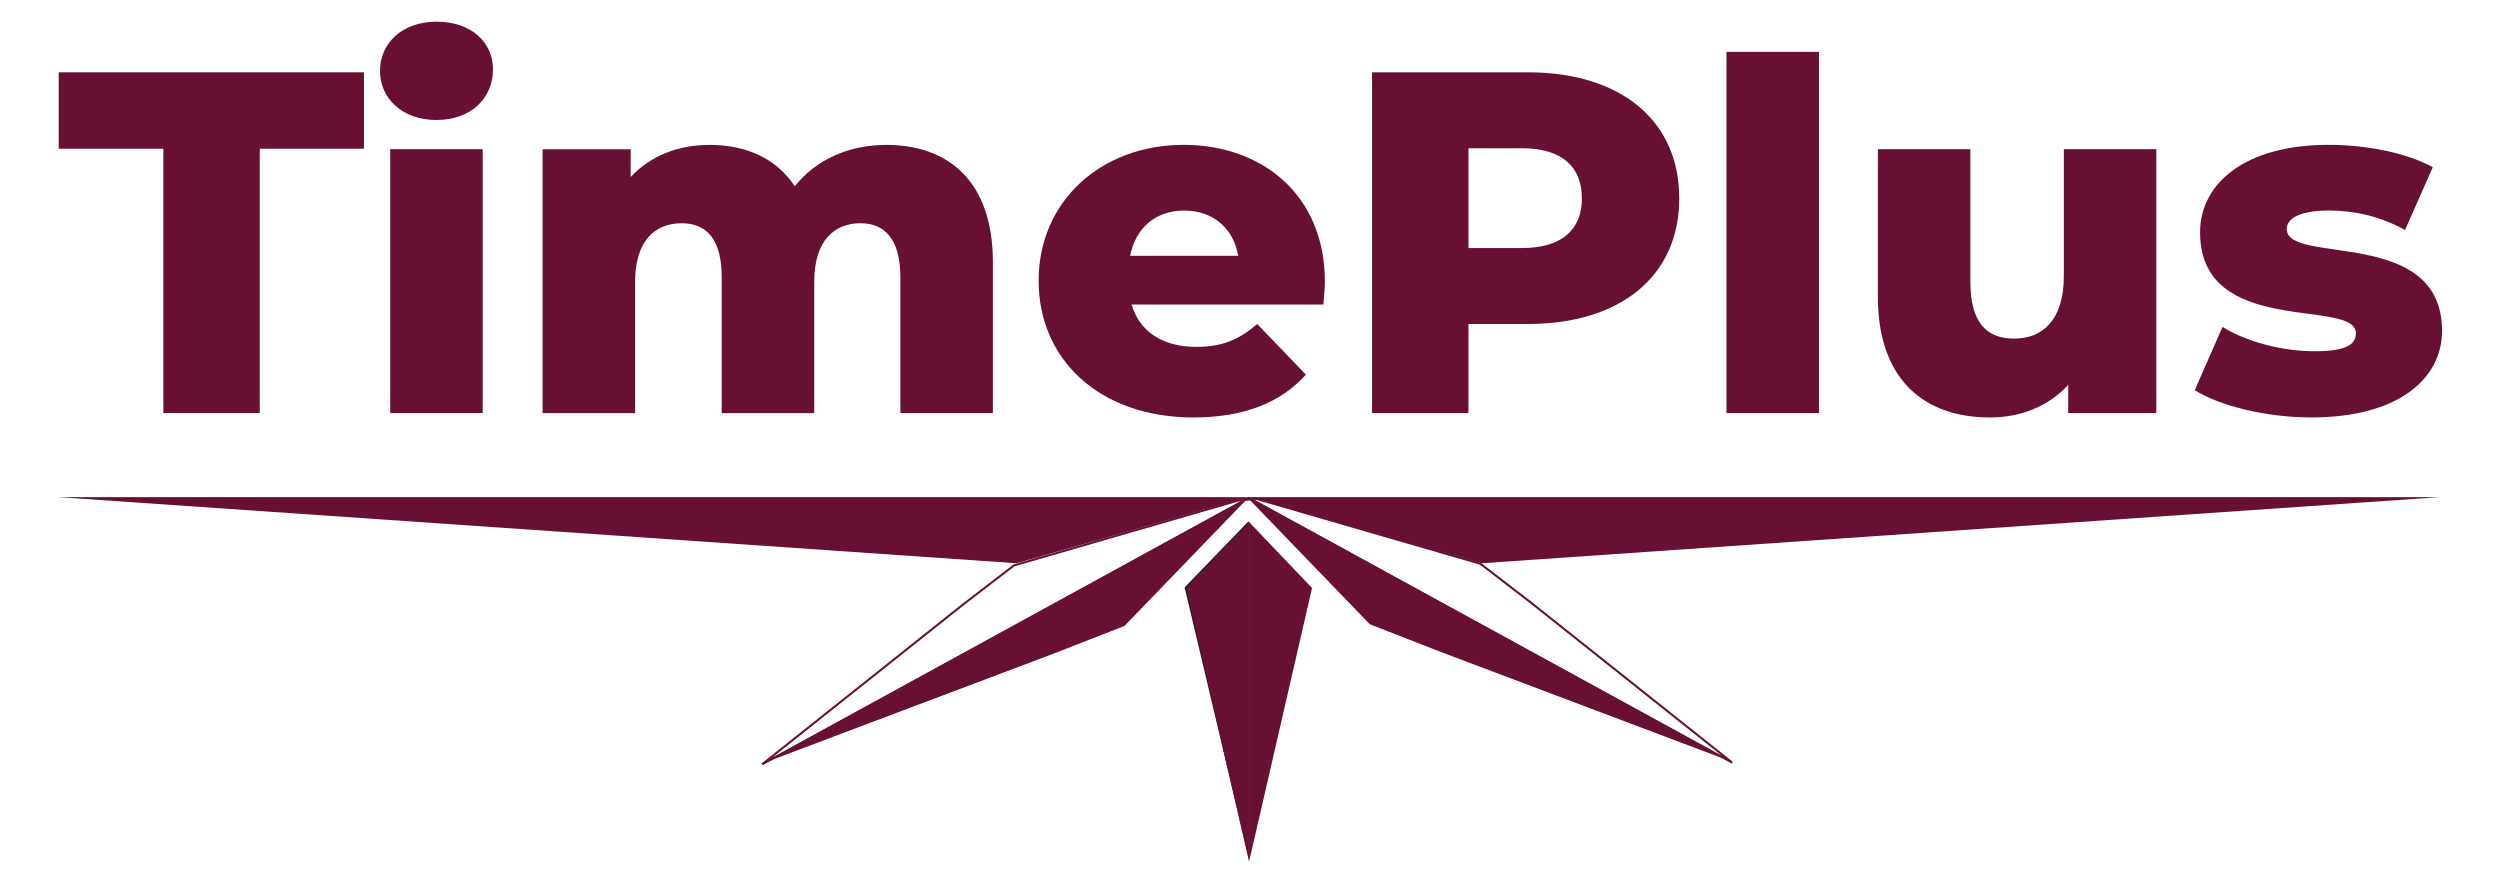 <svg xmlns="http://www.w3.org/2000/svg" id="Camada_1" viewBox="0 0 1200 425"><defs><style>      .cls-1 {        stroke-linecap: round;        stroke-linejoin: round;      }      .cls-1, .cls-2, .cls-3 {        fill: none;      }      .cls-1, .cls-3 {        stroke: #1d1d1b;      }      .cls-2 {        stroke: #680f34;      }      .cls-2, .cls-3 {        stroke-miterlimit: 10;      }      .cls-4 {        fill: #680f34;      }    </style></defs><polygon class="cls-1" points="599.24 408.93 569.23 282.32 569.18 282.11 572.6 278.56 581.2 269.66 582.17 268.66 599.24 250.97 599.24 408.93"></polygon><polygon class="cls-4" points="365.47 366.65 596.99 239.83 597.03 239.82 598.06 239.53 598.3 239.78 598.2 239.9 597.4 240.73 564.65 274.65 562.8 276.57 546.31 293.66 539.74 300.45 505.4 313.86 365.47 366.65"></polygon><polygon class="cls-2" points="365.84 366.86 597.38 240.04 597.4 240.02 601.55 239.44 599.31 239.21 597.24 239.38 595.74 239.82 533.8 257.75 530.31 258.77 499.1 267.8 486.7 271.4 462.22 290.21 365.84 366.86"></polygon><polygon class="cls-2" points="831.4 366.03 599.86 239.22 599.84 239.2 602.42 239.24 663.43 256.93 666.93 257.95 698.13 266.98 710.54 270.57 735.02 289.39 831.4 366.03"></polygon><polygon class="cls-4" points="831.77 365.83 600.25 239 600.21 238.99 599.18 238.7 598.94 238.96 599.04 239.08 599.84 239.9 632.58 273.83 634.44 275.74 650.93 292.83 657.49 299.63 691.84 313.04 831.77 365.83"></polygon><line class="cls-3" x1="598.94" y1="238.86" x2="598.94" y2="238.7"></line><polygon class="cls-4" points="600.17 238.61 1171.35 238.61 711.12 270.37 600.17 238.61"></polygon><polygon class="cls-4" points="599.55 250.56 599.55 413.65 629.78 282.24 599.55 250.56"></polygon><polygon class="cls-4" points="599.55 250.56 599.55 413.65 569.33 282.24 599.55 250.56"></polygon><polygon class="cls-4" points="598.94 238.61 27.76 238.61 487.99 270.37 598.94 238.61"></polygon><g><path class="cls-4" d="M78.41,71.39H28.18v-36.69h146.51v36.69h-50.01v126.88h-46.27v-126.88Z"></path><path class="cls-4" d="M182.4,34c0-13.32,10.75-23.6,27.11-23.6s27.11,9.58,27.11,22.9c0,14.02-10.75,24.3-27.11,24.3s-27.11-10.28-27.11-23.6ZM187.3,71.63h44.4v126.65h-44.4v-126.65Z"></path><path class="cls-4" d="M476.58,125.84v72.44h-44.4v-65.19c0-18.23-7.48-25.94-19.16-25.94-12.85,0-22.2,8.65-22.2,28.28v62.86h-44.4v-65.19c0-18.23-7.24-25.94-19.16-25.94-13.08,0-22.43,8.65-22.43,28.28v62.86h-44.4v-126.65h42.3v13.32c9.58-10.28,22.9-15.42,37.86-15.42,17.29,0,32.01,6.31,40.89,19.86,10.05-12.62,25.7-19.86,43.93-19.86,29.44,0,51.18,17.06,51.18,56.32Z"></path><path class="cls-4" d="M635.24,146.17h-92.07c3.74,12.85,14.72,20.33,31.08,20.33,12.38,0,20.56-3.51,29.21-10.98l23.37,24.3c-12.15,13.55-29.91,20.56-53.98,20.56-45.1,0-74.31-27.81-74.31-65.66s29.68-65.19,69.63-65.19c37.39,0,67.77,23.83,67.77,65.66,0,3.27-.47,7.48-.7,10.98ZM542.47,122.8h51.88c-2.34-13.32-12.15-21.73-25.94-21.73s-23.37,8.41-25.94,21.73Z"></path><path class="cls-4" d="M806.04,95.23c0,37.15-28.04,60.29-72.67,60.29h-28.51v42.76h-46.27V34.71h74.78c44.63,0,72.67,23.13,72.67,60.52ZM759.31,95.23c0-15.19-9.58-24.07-28.74-24.07h-25.7v47.9h25.7c19.16,0,28.74-8.88,28.74-23.83Z"></path><path class="cls-4" d="M828.7,24.89h44.4v173.39h-44.4V24.89Z"></path><path class="cls-4" d="M1035.03,71.63v126.65h-42.29v-13.55c-9.58,10.52-23.14,15.65-37.62,15.65-31.08,0-53.74-17.76-53.74-57.95v-70.8h44.4v63.56c0,19.63,7.71,27.34,21.03,27.34s23.83-8.64,23.83-29.91v-60.99h44.4Z"></path><path class="cls-4" d="M1053.48,187.3l13.32-30.38c11.68,7.24,28.74,11.68,44.16,11.68s19.86-3.27,19.86-8.65c0-17.06-74.78,2.34-74.78-48.37,0-23.83,21.97-42.06,61.69-42.06,17.76,0,37.39,3.74,50.01,10.75l-13.32,30.14c-12.62-7.01-25.24-9.35-36.45-9.35-14.96,0-20.33,4.21-20.33,8.88,0,17.53,74.54-1.4,74.54,48.84,0,23.37-21.5,41.59-62.62,41.59-21.5,0-43.7-5.37-56.08-13.08Z"></path></g></svg>